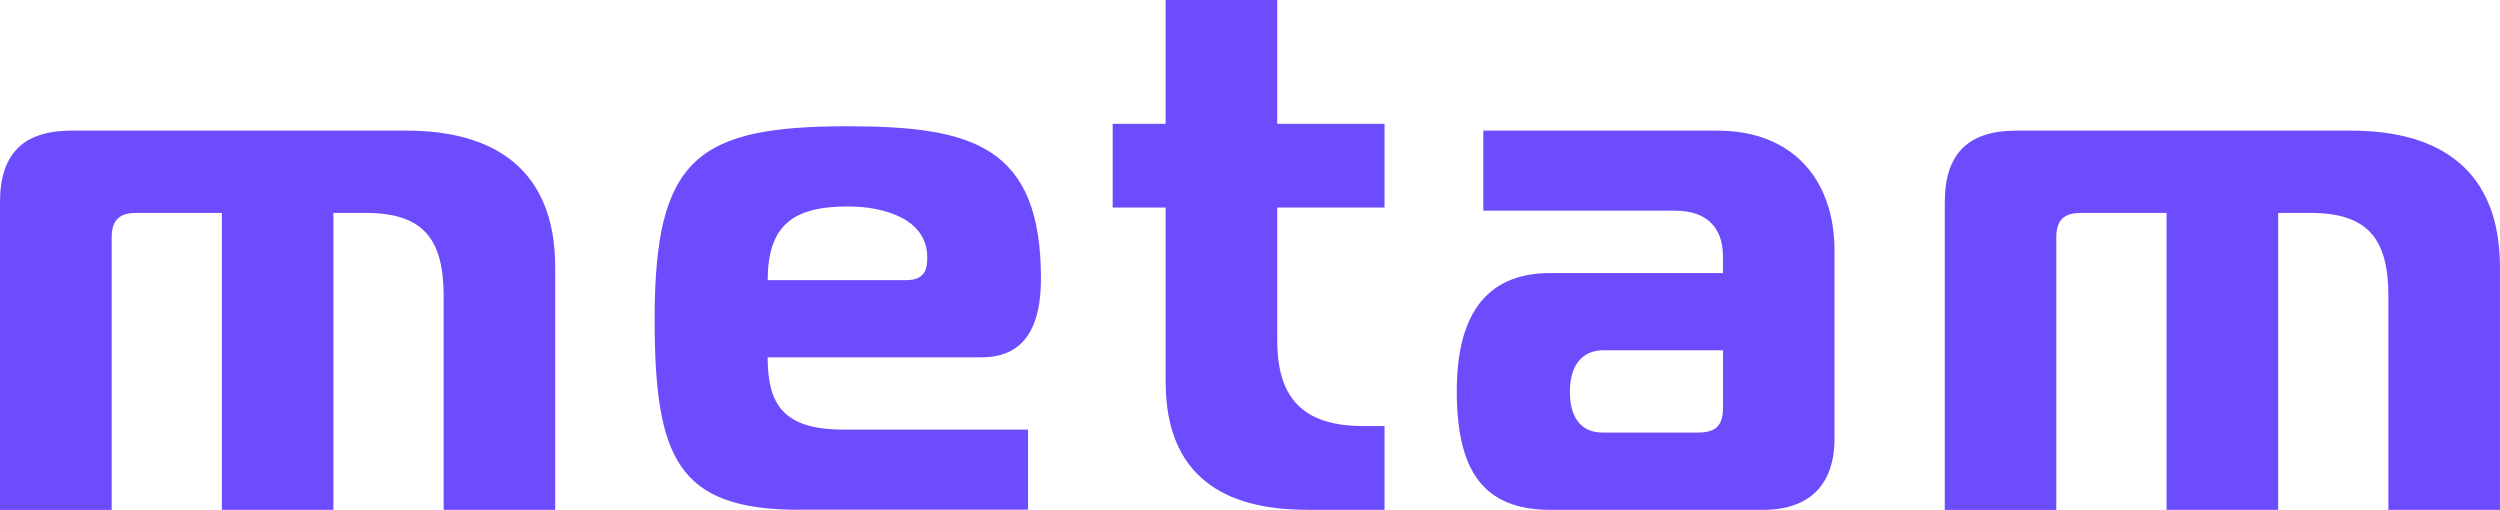 <svg xmlns="http://www.w3.org/2000/svg" id="Composant_328_5" data-name="Composant 328 &#x2013; 5" width="147.095" height="30" viewBox="0 0 147.095 30"><path id="Trac&#xE9;_397442" data-name="Trac&#xE9; 397442" d="M.49,17.649C.49,14.7,1.966,13.44,4.7,13.44H24.4c5.264,0,8.757,2.356,8.757,8.041V35.755H26.593V23.165c0-3.367-1.219-4.882-4.586-4.882h-1.9V35.755H13.544V18.283H8.537c-1.05,0-1.476.421-1.476,1.476v16H.49Z" transform="translate(-0.49 -5.755)" fill="#6c4cfd"></path><path id="Trac&#xE9;_397443" data-name="Trac&#xE9; 397443" d="M79.456,35.536c-7.156,0-8.506-3.028-8.506-11.239,0-9.474,2.526-11.327,11.365-11.327,7.369,0,11.365,1.181,11.365,8.965,0,2.526-.76,4.63-3.493,4.63H77.6c0,2.739.886,4.253,4.461,4.253H92.92v4.712H79.451ZM85.77,22.023c1.181,0,1.219-.8,1.219-1.345,0-2.274-2.569-2.99-4.674-2.99-3.16,0-4.712,1.055-4.712,4.335Z" transform="translate(-32.432 -5.541)" fill="#6c4cfd"></path><path id="Trac&#xE9;_397444" data-name="Trac&#xE9; 397444" d="M131.659,30.334c-4.843,0-8.293-1.97-8.293-7.539V12.552H120.25V7.623h3.116V.34h6.565V7.623h6.314v4.929h-6.314v7.8c0,3.427,1.514,5.057,5.095,5.057h1.219v4.93h-4.586Z" transform="translate(-54.782 -0.34)" fill="#6c4cfd"></path><path id="Trac&#xE9;_397445" data-name="Trac&#xE9; 397445" d="M172.613,13.44c4.422,0,6.9,2.864,6.9,7.074V31.545c0,2.739-1.476,4.209-4.209,4.209h-12.5c-4,0-5.516-2.356-5.516-6.986,0-4.209,1.514-6.948,5.516-6.948h10.146v-.968c0-1.766-1.011-2.7-2.821-2.7H158.848V13.44Zm-6.691,12.923c-1.263,0-1.979.886-1.979,2.444,0,1.432.59,2.4,1.935,2.4h5.6c1.055,0,1.476-.421,1.476-1.476V26.363Z" transform="translate(-71.574 -5.755)" fill="#6c4cfd"></path><path id="Trac&#xE9;_397446" data-name="Trac&#xE9; 397446" d="M209.81,17.649c0-2.946,1.476-4.209,4.209-4.209h19.7c5.264,0,8.757,2.356,8.757,8.041V35.755h-6.565V23.165c0-3.367-1.219-4.882-4.586-4.882h-1.9V35.755h-6.565V18.283h-5.013c-1.05,0-1.476.421-1.476,1.476v16H209.81V17.649Z" transform="translate(-95.383 -5.755)" fill="#6c4cfd"></path></svg>